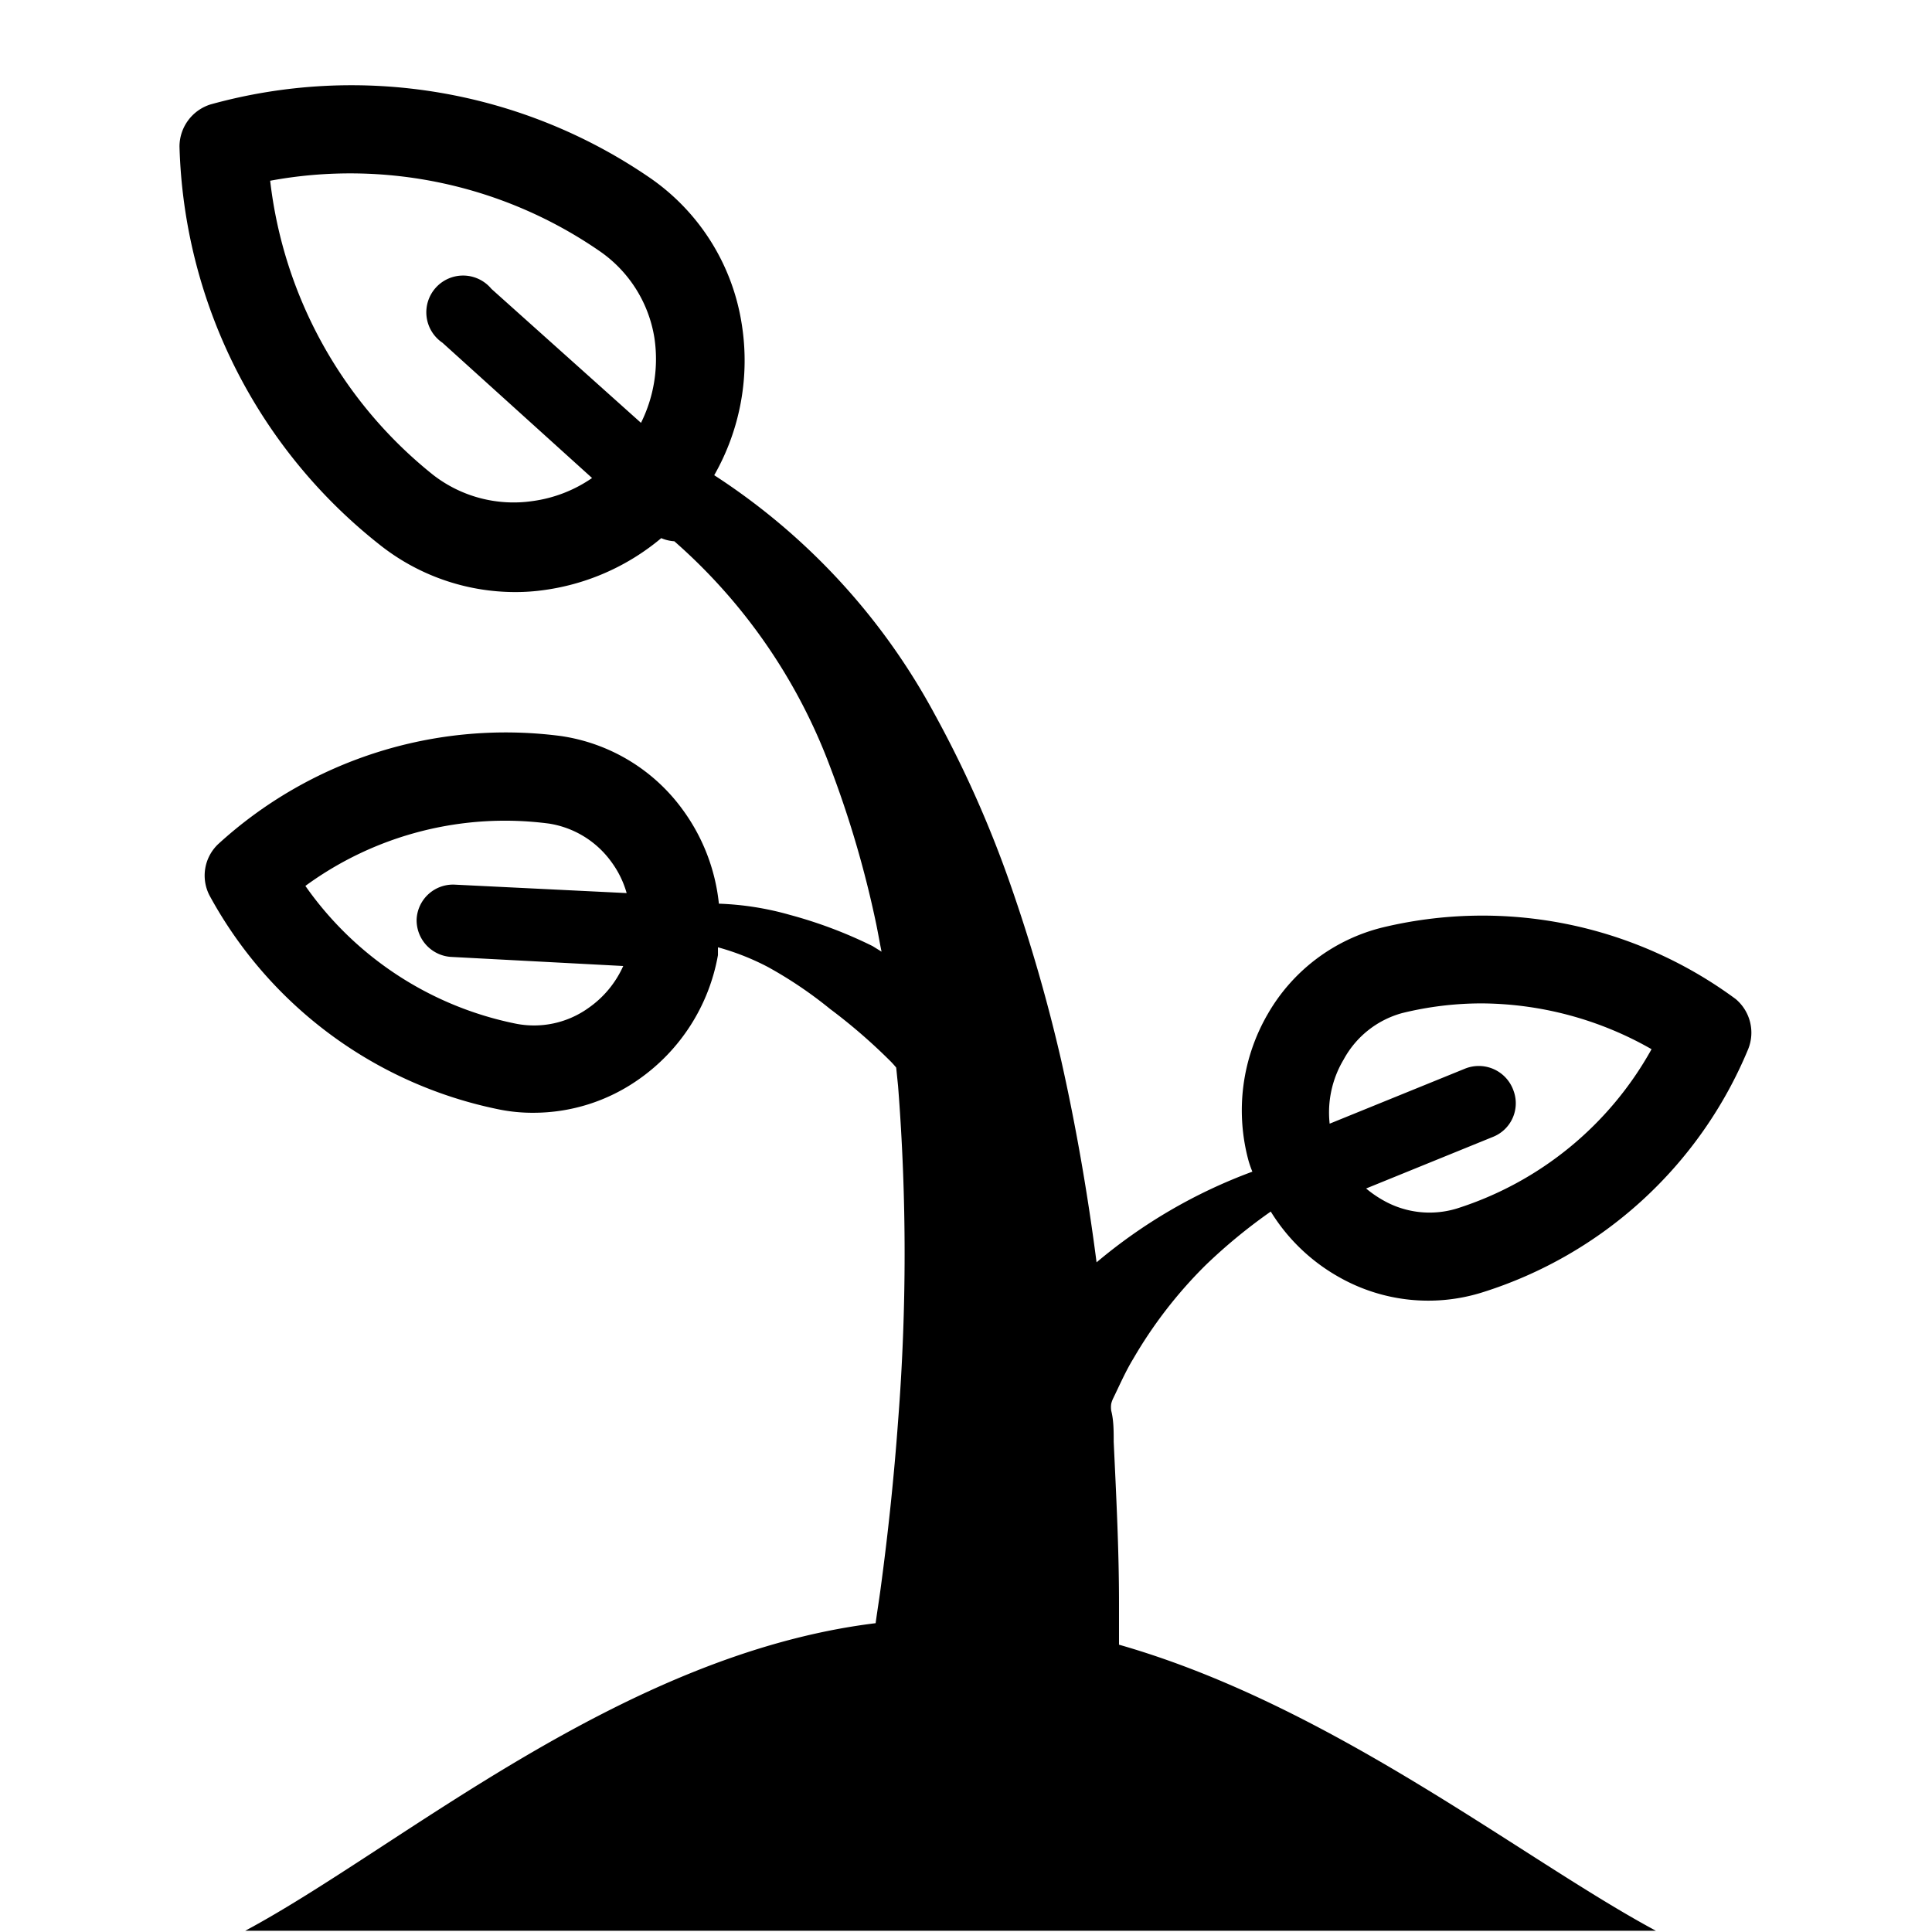 <svg id="Layer_1" data-name="Layer 1" xmlns="http://www.w3.org/2000/svg" viewBox="0 0 62 62"><path d="M55.7,32.06a13.68,13.68,0,0,0-11.36-2.29,5.87,5.87,0,0,0-3.65,2.76,6.16,6.16,0,0,0-.62,4.73,3.4,3.4,0,0,0,.12.34,16.75,16.75,0,0,0-5,2.91c-.28-2.16-.65-4.32-1.13-6.46a53.39,53.39,0,0,0-1.64-5.68A35.91,35.91,0,0,0,30,22.93a21,21,0,0,0-7.08-7.68,7.43,7.43,0,0,0,.88-4.87,7,7,0,0,0-2.91-4.65A16.92,16.92,0,0,0,6.76,3.35a1.42,1.42,0,0,0-1,1.35,16.87,16.87,0,0,0,6.41,12.77A7,7,0,0,0,16.5,19a6.59,6.59,0,0,0,1-.07,7.42,7.42,0,0,0,3.72-1.66,1.29,1.29,0,0,0,.42.1,18,18,0,0,1,5,7.24,33.3,33.3,0,0,1,1.48,5.05c.06.29.11.59.17.88L28,30.36a14.44,14.44,0,0,0-2.65-1A9.5,9.5,0,0,0,23.07,29a6.18,6.18,0,0,0-1.15-3A5.88,5.88,0,0,0,18,23.62,13.67,13.67,0,0,0,7,27.09a1.39,1.39,0,0,0-.28,1.64A13.66,13.66,0,0,0,16,35.6a5.41,5.41,0,0,0,1.13.11,5.86,5.86,0,0,0,3.35-1.06,6.18,6.18,0,0,0,2.56-4c0-.05,0-.11,0-.16l0-.09a8.06,8.06,0,0,1,1.6.63,13.41,13.41,0,0,1,2,1.35A18,18,0,0,1,28.52,34a3,3,0,0,1,.24.26l.06.59a69,69,0,0,1,0,10.76c-.13,1.79-.32,3.59-.56,5.37-.05.37-.11.74-.16,1.11-8.17,1-15.28,7.22-20.23,9.87H53.14c-4.27-2.29-10.37-7.22-17.23-9.18,0-.45,0-.89,0-1.34,0-1.73-.09-3.45-.17-5.17,0-.35,0-.69-.08-1a.79.79,0,0,1,0-.22.85.85,0,0,1,.06-.17c.21-.43.4-.87.65-1.28a14.36,14.36,0,0,1,2.32-3,17.38,17.38,0,0,1,2.09-1.72A6.05,6.05,0,0,0,43,41a5.8,5.8,0,0,0,4.55.48,13.66,13.66,0,0,0,8.55-7.81A1.41,1.41,0,0,0,55.7,32.06ZM20.57,13.57l-4.8-4.3A1.18,1.18,0,1,0,14.2,11L19,15.34a4.39,4.39,0,0,1-1.91.74,4.21,4.21,0,0,1-3.19-.84A14.15,14.15,0,0,1,8.67,5.8,14.09,14.09,0,0,1,19.23,8.05h0A4.18,4.18,0,0,1,21,10.84,4.59,4.59,0,0,1,20.57,13.57ZM14.51,30.71,20,31a3.26,3.26,0,0,1-1.12,1.35,3,3,0,0,1-2.33.5,10.87,10.87,0,0,1-6.75-4.42,10.85,10.85,0,0,1,7.82-2h0a3.05,3.05,0,0,1,2,1.23,3.11,3.11,0,0,1,.49,1l-5.5-.27a1.17,1.17,0,0,0-1.24,1.11A1.18,1.18,0,0,0,14.51,30.71Zm32.25,8.07h0a3,3,0,0,1-2.37-.26,3.58,3.58,0,0,1-.55-.38l4.08-1.66A1.16,1.16,0,0,0,48.57,35,1.18,1.18,0,0,0,47,34.3l-4.33,1.76A3.31,3.31,0,0,1,43.12,34,3.05,3.05,0,0,1,45,32.51a10.68,10.68,0,0,1,2.55-.31A11.11,11.11,0,0,1,53,33.67,10.93,10.93,0,0,1,46.76,38.78Z"/></svg>